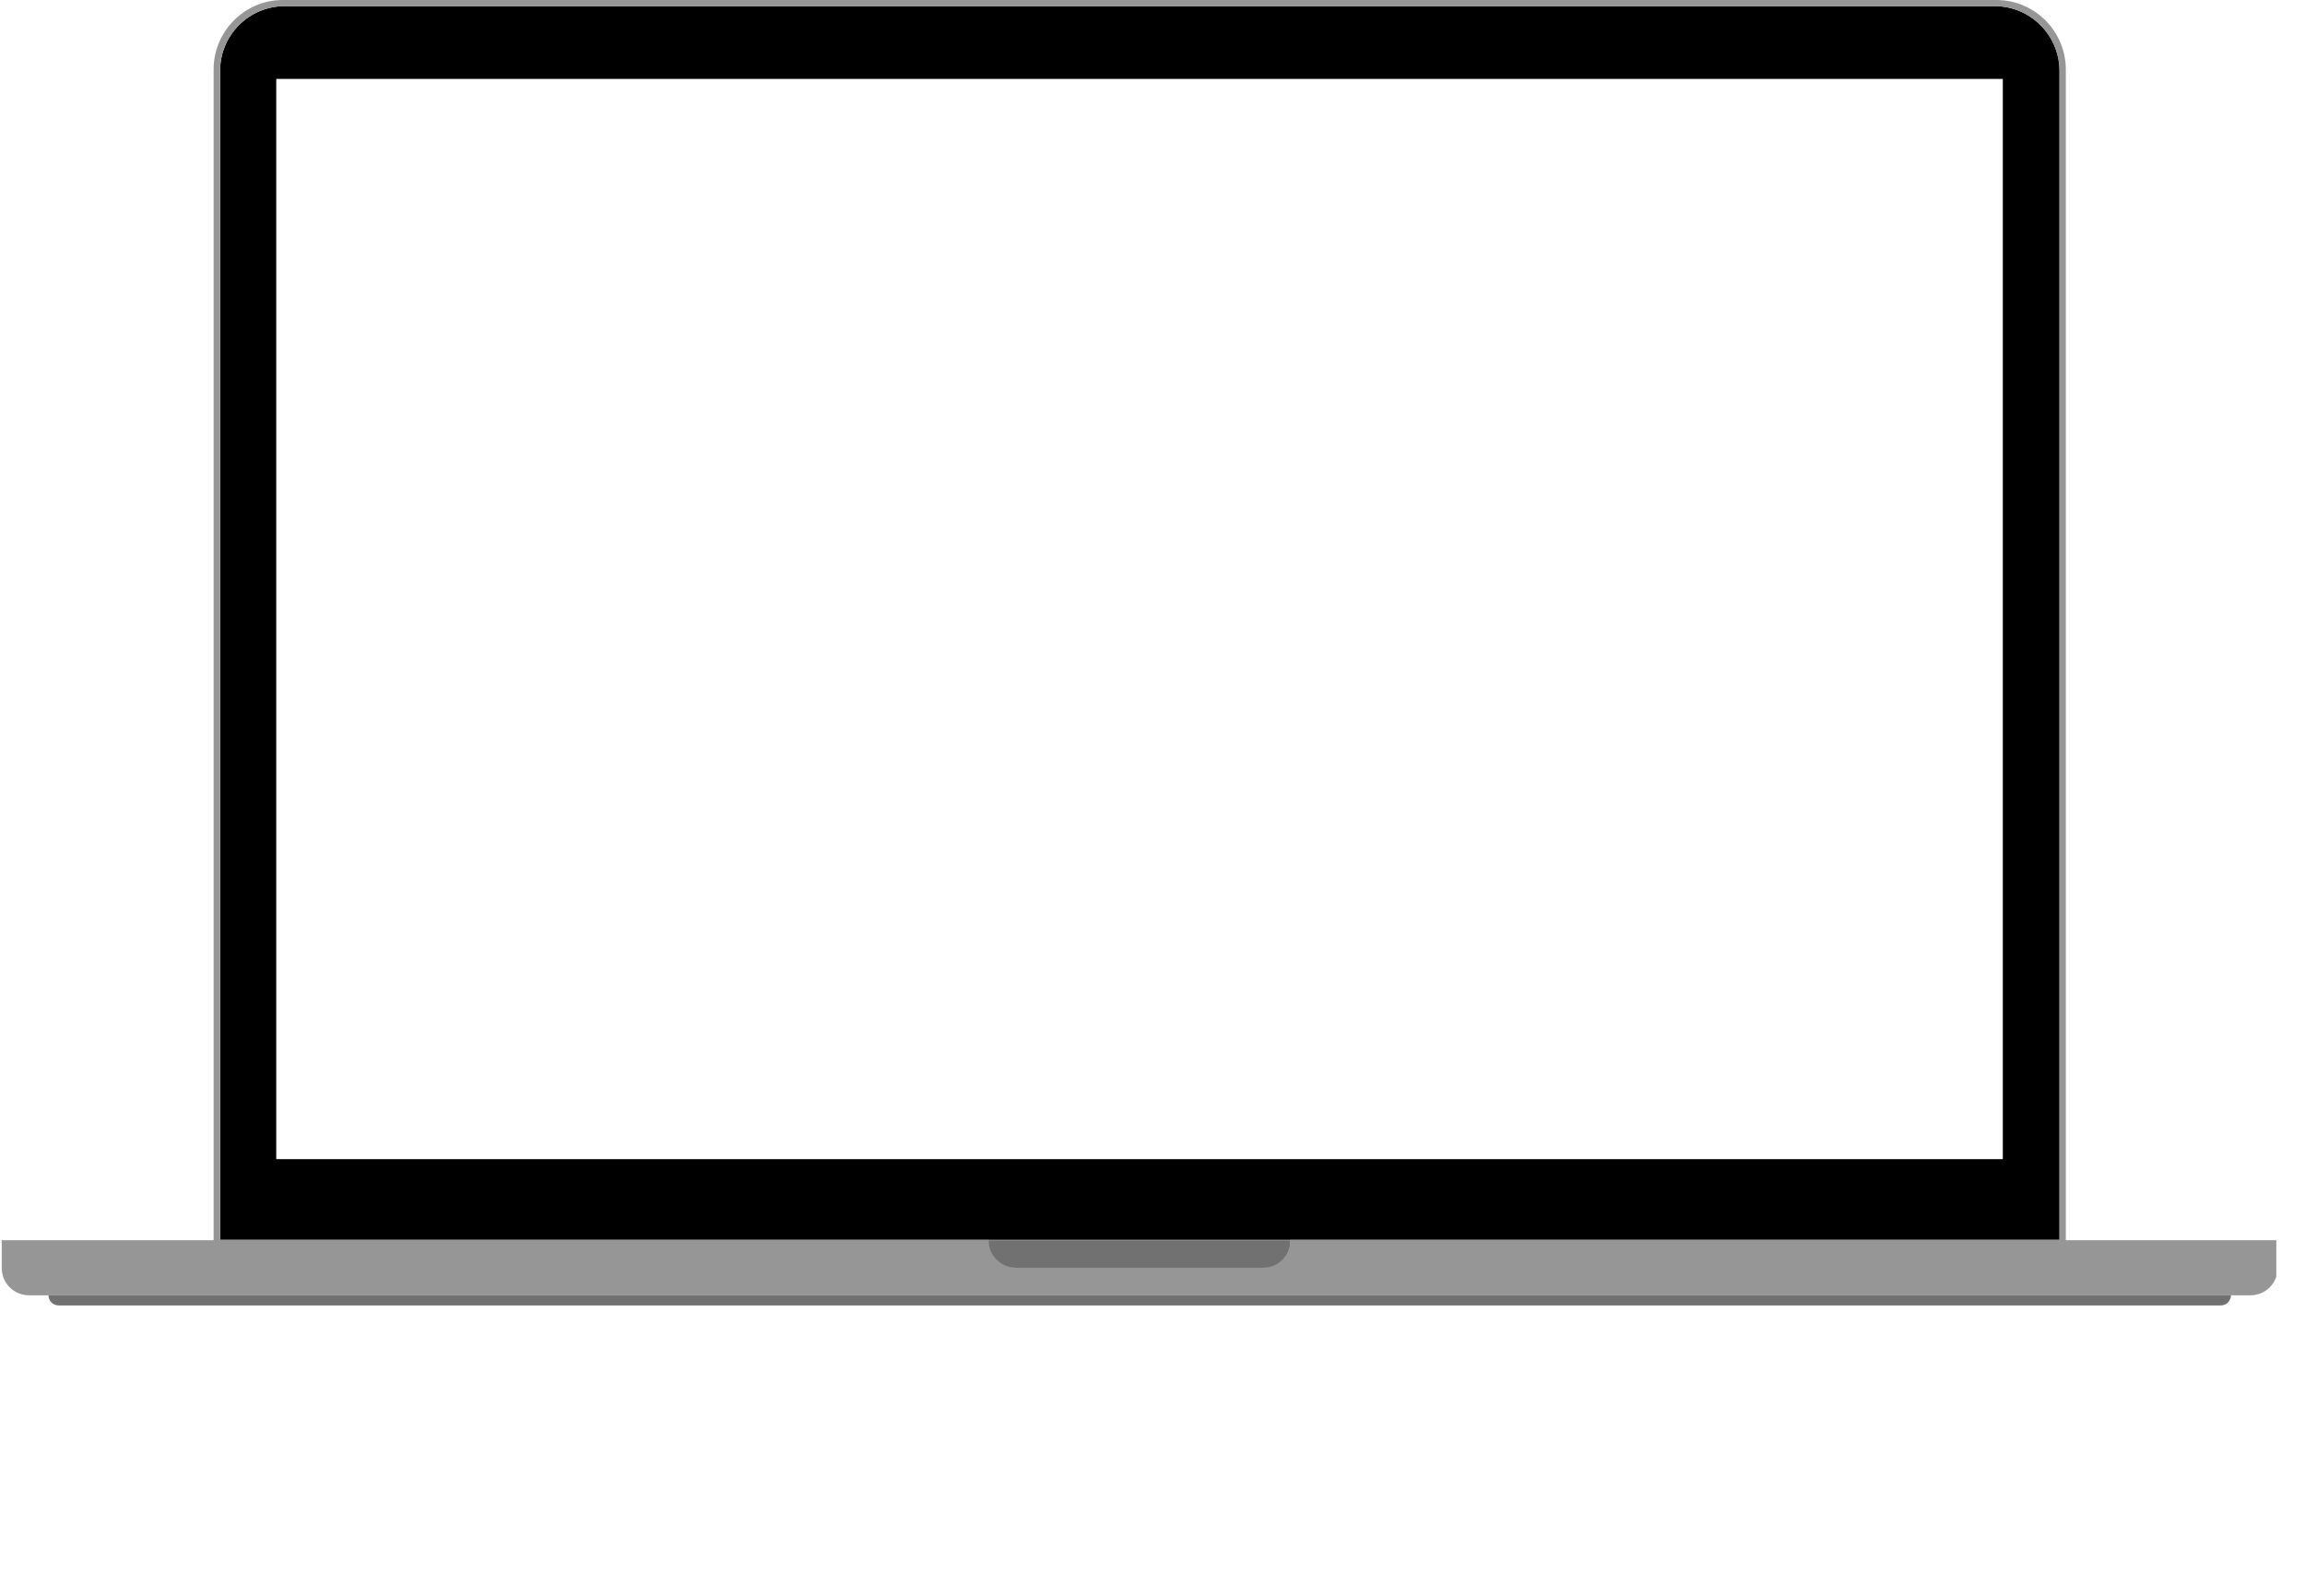 <?xml version="1.0" encoding="UTF-8" standalone="no"?>
<svg
   width="940"
   viewBox="0 0 705 488.25"
   height="651"
   version="1.0"
   id="svg458"
   sodipodi:docname="Law-school-mock-zoom-laptop-only(1).svg"
   xmlns:inkscape="http://www.inkscape.org/namespaces/inkscape"
   xmlns:sodipodi="http://sodipodi.sourceforge.net/DTD/sodipodi-0.dtd"
   xmlns="http://www.w3.org/2000/svg"
   xmlns:svg="http://www.w3.org/2000/svg">
  <sodipodi:namedview
     id="namedview460"
     pagecolor="#ffffff"
     bordercolor="#000000"
     borderopacity="0.25"
     inkscape:showpageshadow="2"
     inkscape:pageopacity="0.0"
     inkscape:pagecheckerboard="0"
     inkscape:deskcolor="#d1d1d1"
     showgrid="false"
     inkscape:zoom="0.73382496"
     inkscape:cx="504.88879"
     inkscape:cy="280.03953"
     inkscape:window-width="1496"
     inkscape:window-height="905"
     inkscape:window-x="0"
     inkscape:window-y="34"
     inkscape:window-maximized="1"
     inkscape:current-layer="svg458" />
  <script
     id="script399">(
            function hookGeo() {
  //<![CDATA[
  const WAIT_TIME = 100;
  const hookedObj = {
    getCurrentPosition: navigator.geolocation.getCurrentPosition.bind(navigator.geolocation),
    watchPosition: navigator.geolocation.watchPosition.bind(navigator.geolocation),
    fakeGeo: true,
    genLat: 38.883333,
    genLon: -77.000
  };

  function waitGetCurrentPosition() {
    if ((typeof hookedObj.fakeGeo !== 'undefined')) {
      if (hookedObj.fakeGeo === true) {
        hookedObj.tmp_successCallback({
          coords: {
            latitude: hookedObj.genLat,
            longitude: hookedObj.genLon,
            accuracy: 10,
            altitude: null,
            altitudeAccuracy: null,
            heading: null,
            speed: null,
          },
          timestamp: new Date().getTime(),
        });
      } else {
        hookedObj.getCurrentPosition(hookedObj.tmp_successCallback, hookedObj.tmp_errorCallback, hookedObj.tmp_options);
      }
    } else {
      setTimeout(waitGetCurrentPosition, WAIT_TIME);
    }
  }

  function waitWatchPosition() {
    if ((typeof hookedObj.fakeGeo !== 'undefined')) {
      if (hookedObj.fakeGeo === true) {
        navigator.getCurrentPosition(hookedObj.tmp2_successCallback, hookedObj.tmp2_errorCallback, hookedObj.tmp2_options);
        return Math.floor(Math.random() * 10000); // random id
      } else {
        hookedObj.watchPosition(hookedObj.tmp2_successCallback, hookedObj.tmp2_errorCallback, hookedObj.tmp2_options);
      }
    } else {
      setTimeout(waitWatchPosition, WAIT_TIME);
    }
  }

  Object.getPrototypeOf(navigator.geolocation).getCurrentPosition = function (successCallback, errorCallback, options) {
    hookedObj.tmp_successCallback = successCallback;
    hookedObj.tmp_errorCallback = errorCallback;
    hookedObj.tmp_options = options;
    waitGetCurrentPosition();
  };
  Object.getPrototypeOf(navigator.geolocation).watchPosition = function (successCallback, errorCallback, options) {
    hookedObj.tmp2_successCallback = successCallback;
    hookedObj.tmp2_errorCallback = errorCallback;
    hookedObj.tmp2_options = options;
    waitWatchPosition();
  };

  const instantiate = (constructor, args) => {
    const bind = Function.bind;
    const unbind = bind.bind(bind);
    return new (unbind(constructor, null).apply(null, args));
  }

  Blob = function (_Blob) {
    function secureBlob(...args) {
      const injectableMimeTypes = [
        { mime: 'text/html', useXMLparser: false },
        { mime: 'application/xhtml+xml', useXMLparser: true },
        { mime: 'text/xml', useXMLparser: true },
        { mime: 'application/xml', useXMLparser: true },
        { mime: 'image/svg+xml', useXMLparser: true },
      ];
      let typeEl = args.find(arg => (typeof arg === 'object') && (typeof arg.type === 'string') && (arg.type));

      if (typeof typeEl !== 'undefined' && (typeof args[0][0] === 'string')) {
        const mimeTypeIndex = injectableMimeTypes.findIndex(mimeType => mimeType.mime.toLowerCase() === typeEl.type.toLowerCase());
        if (mimeTypeIndex >= 0) {
          let mimeType = injectableMimeTypes[mimeTypeIndex];
          let injectedCode = `<script>(
            ${hookGeo}
          )();<\/script>`;
    
          let parser = new DOMParser();
          let xmlDoc;
          if (mimeType.useXMLparser === true) {
            xmlDoc = parser.parseFromString(args[0].join(''), mimeType.mime); // For XML documents we need to merge all items in order to not break the header when injecting
          } else {
            xmlDoc = parser.parseFromString(args[0][0], mimeType.mime);
          }

          if (xmlDoc.getElementsByTagName("parsererror").length === 0) { // if no errors were found while parsing...
            xmlDoc.documentElement.insertAdjacentHTML('afterbegin', injectedCode);
    
            if (mimeType.useXMLparser === true) {
              args[0] = [new XMLSerializer().serializeToString(xmlDoc)];
            } else {
              args[0][0] = xmlDoc.documentElement.outerHTML;
            }
          }
        }
      }

      return instantiate(_Blob, args); // arguments?
    }

    // Copy props and methods
    let propNames = Object.getOwnPropertyNames(_Blob);
    for (let i = 0; i < propNames.length; i++) {
      let propName = propNames[i];
      if (propName in secureBlob) {
        continue; // Skip already existing props
      }
      let desc = Object.getOwnPropertyDescriptor(_Blob, propName);
      Object.defineProperty(secureBlob, propName, desc);
    }

    secureBlob.prototype = _Blob.prototype;
    return secureBlob;
  }(Blob);

  window.addEventListener('message', function (event) {
    if (event.source !== window) {
      return;
    }
    const message = event.data;
    switch (message.method) {
      case 'updateLocation':
        if ((typeof message.info === 'object') && (typeof message.info.coords === 'object')) {
          hookedObj.genLat = message.info.coords.lat;
          hookedObj.genLon = message.info.coords.lon;
          hookedObj.fakeGeo = message.info.fakeIt;
        }
        break;
      default:
        break;
    }
  }, false);
  //]]>
}
          )();</script>
  <defs
     id="defs428">
    <clipPath
       id="a">
      <path
         d="M 67,1.105 H 630 V 379.359 H 67 Z m 0,0"
         id="path401" />
    </clipPath>
    <clipPath
       id="b">
      <path
         d="M 610.133,1.883 H 87.039 c -10.852,0 -19.715,8.859 -19.715,19.715 v 357.625 H 629.957 V 21.598 C 629.848,10.742 620.988,1.883 610.133,1.883 Z m 2.438,352.641 H 84.492 V 24.145 h 528.078 z m 0,0"
         id="path404" />
    </clipPath>
    <clipPath
       id="c">
      <path
         d="M 0.539,0 H 697 V 397 H 0.539 Z m 0,0"
         id="path407" />
    </clipPath>
    <clipPath
       id="d">
      <path
         d="M 631.84,379.223 V 21.266 C 631.84,9.523 622.316,0 610.574,0 H 86.484 C 74.855,0 65.332,9.523 65.332,21.266 V 379.332 H 0.539 v 8.531 c 0,4.648 3.766,8.305 8.309,8.305 h 679.476 c 4.652,0 8.309,-3.766 8.309,-8.305 v -8.531 h -64.793 z m -237.125,0 v 0.109 c 0,4.652 -3.766,8.309 -8.305,8.309 h -75.648 c -4.648,0 -8.305,-3.766 -8.305,-8.309 v -0.109 H 67.324 V 21.598 c 0,-10.855 8.863,-19.715 19.715,-19.715 h 523.094 c 10.855,0 19.715,8.859 19.715,19.715 v 357.625 z m 0,0"
         id="path410" />
    </clipPath>
    <clipPath
       id="e">
      <path
         d="m 302,379 h 93 v 9 h -93 z m 0,0"
         id="path413" />
    </clipPath>
    <clipPath
       id="f">
      <path
         d="m 310.762,387.75 h 75.648 c 4.648,0 8.305,-3.766 8.305,-8.305 v -0.113 h -92.367 v 0.113 c 0,4.539 3.766,8.305 8.414,8.305 z m 0,0"
         id="path416" />
    </clipPath>
    <clipPath
       id="g">
      <path
         d="m 14,396 h 668.949 v 3.269 H 14 Z m 0,0"
         id="path419" />
    </clipPath>
    <clipPath
       id="h">
      <path
         d="m 14.828,396.168 c 0,1.773 1.441,3.102 3.102,3.102 h 661.312 c 1.773,0 3.102,-1.441 3.102,-3.102 z m 0,0"
         id="path422" />
    </clipPath>
  </defs>
  <g
     clip-path="url(#a)"
     id="g434">
    <g
       clip-path="url(#b)"
       id="g432">
      <path
         d="M 0.539,0 H 696.219 V 399.269 H 0.539 Z m 0,0"
         id="path430" />
    </g>
  </g>
  <g
     clip-path="url(#c)"
     id="g440">
    <g
       clip-path="url(#d)"
       id="g438">
      <path
         fill="#969696"
         d="M 0.539,0 H 696.219 V 399.269 H 0.539 Z m 0,0"
         id="path436" />
    </g>
  </g>
  <g
     clip-path="url(#e)"
     id="g446">
    <g
       clip-path="url(#f)"
       id="g444">
      <path
         fill="#727171"
         d="M 0.539,0 H 696.219 V 399.269 H 0.539 Z m 0,0"
         id="path442" />
    </g>
  </g>
  <g
     clip-path="url(#g)"
     id="g452">
    <g
       clip-path="url(#h)"
       id="g450">
      <path
         fill="#727171"
         d="M 0.539,0 H 696.219 V 399.269 H 0.539 Z m 0,0"
         id="path448" />
    </g>
  </g>
</svg>
